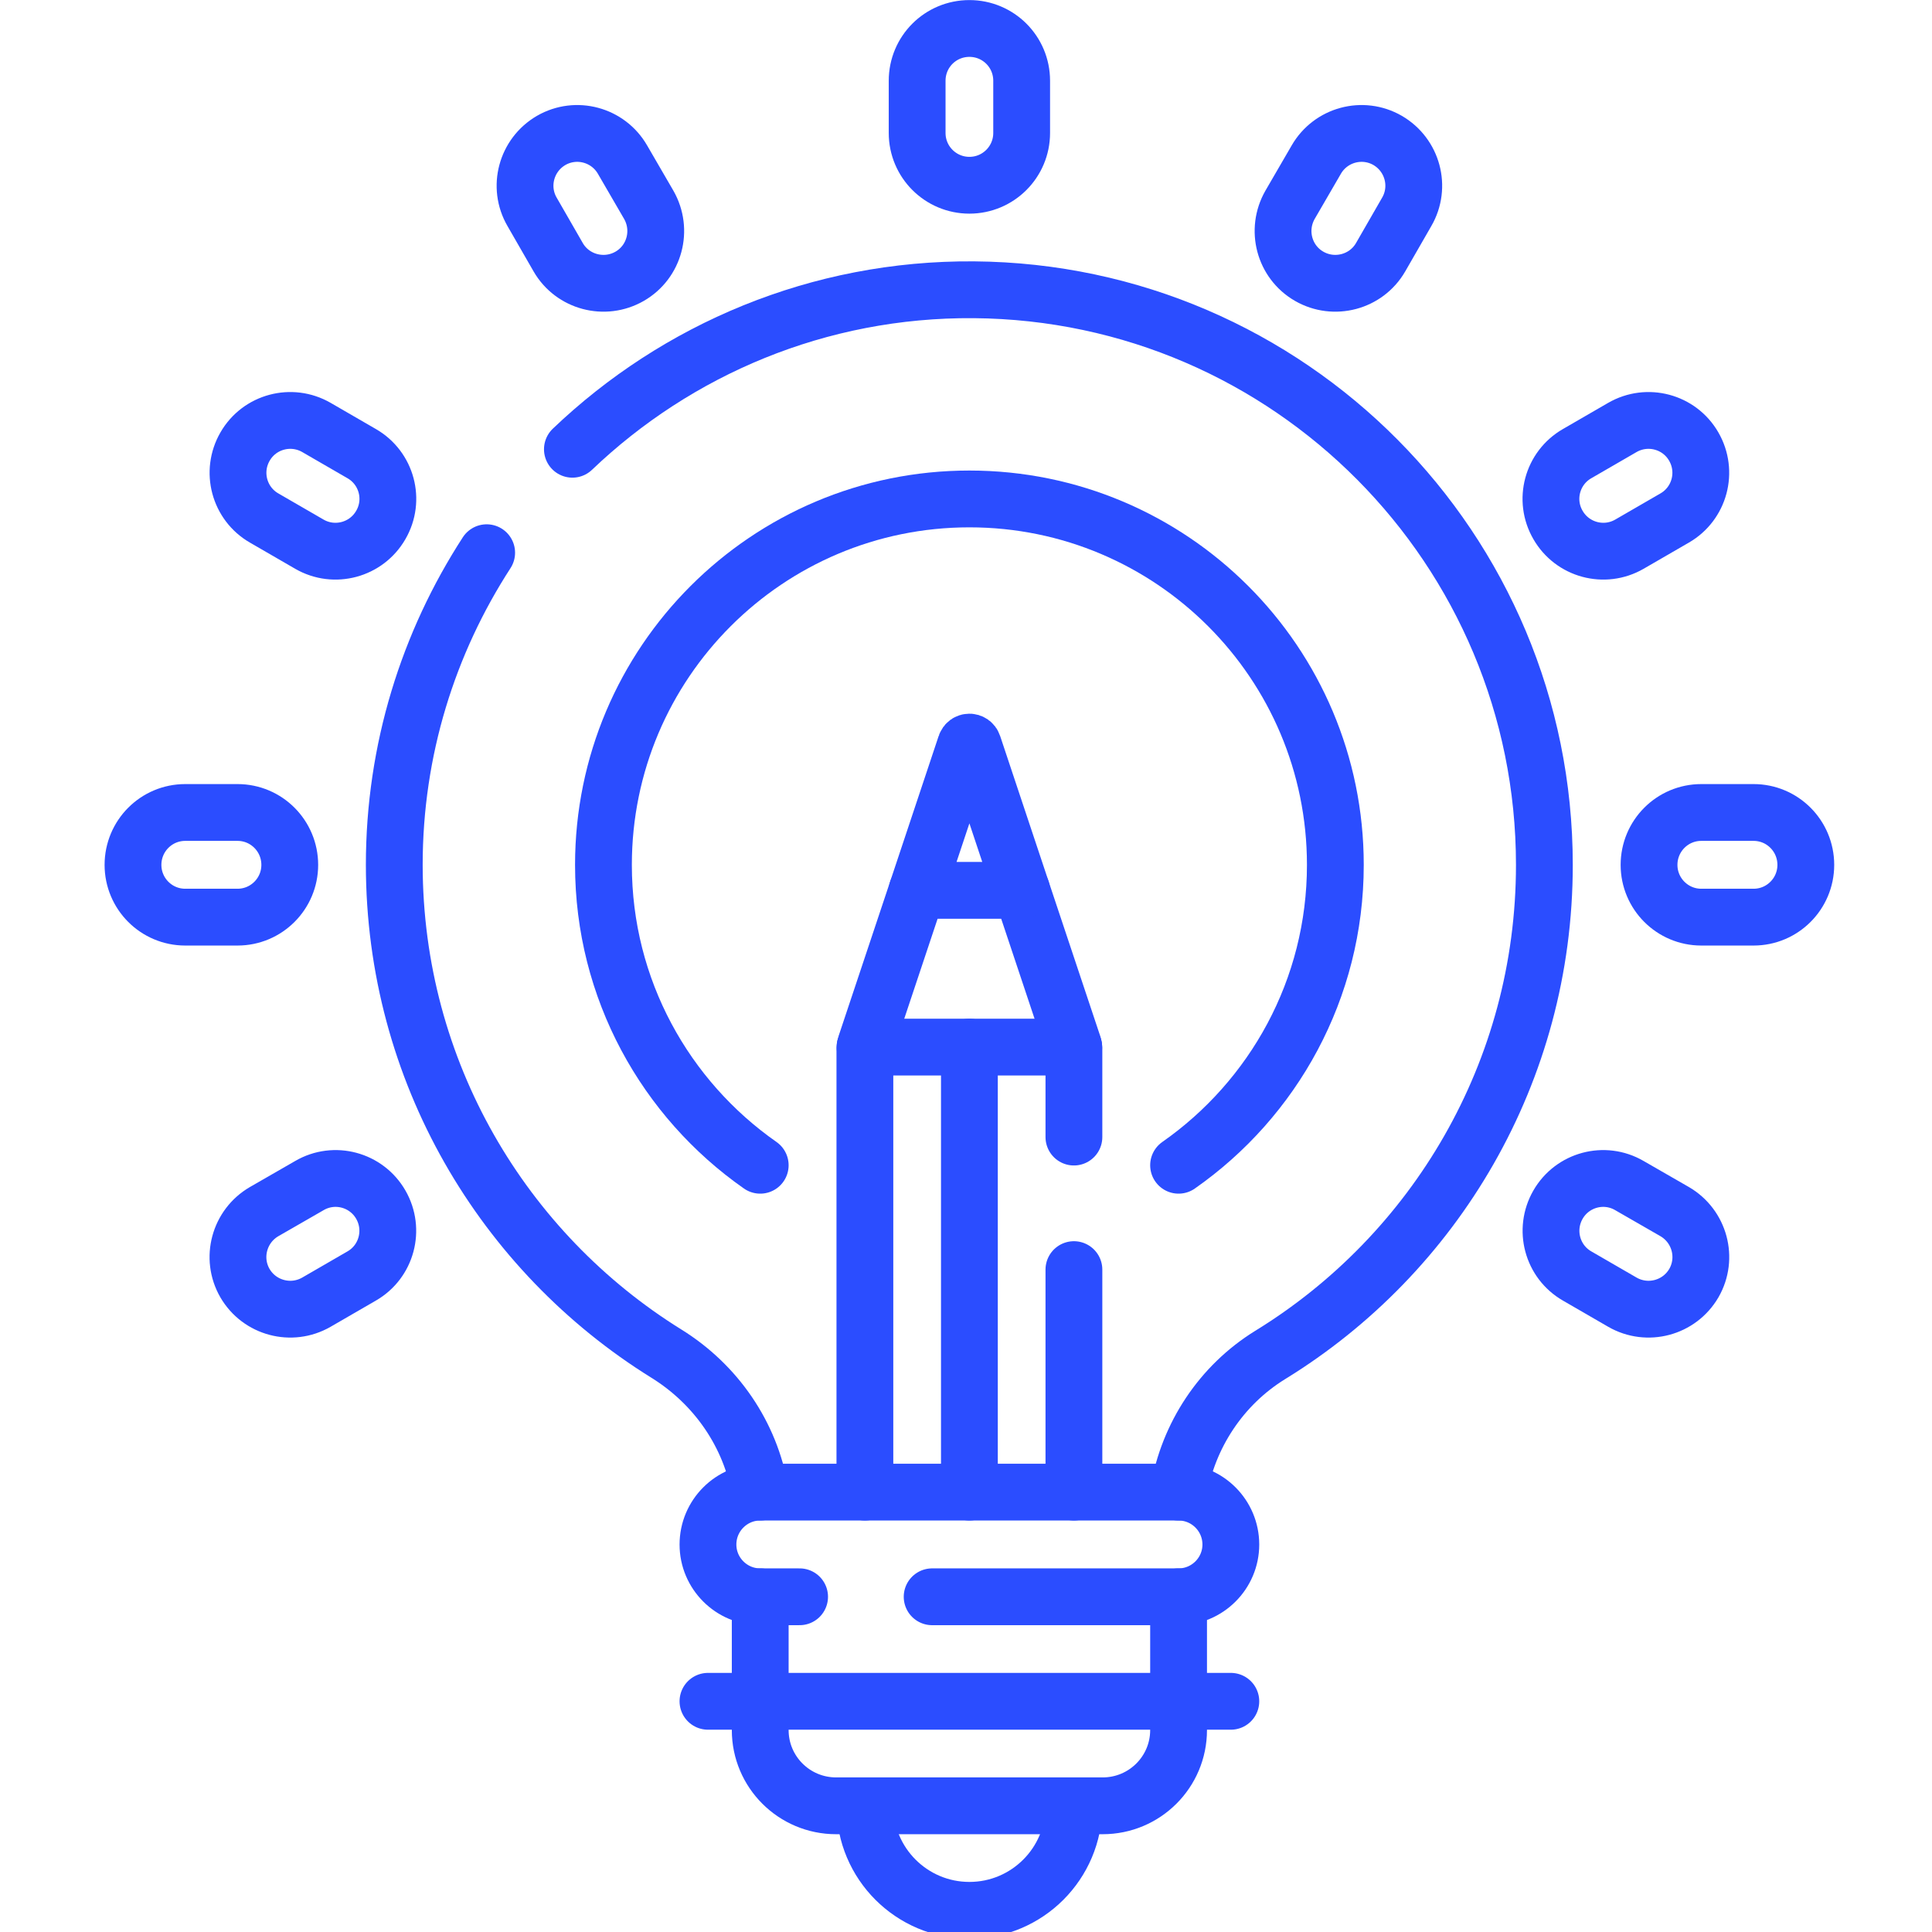 <svg xmlns="http://www.w3.org/2000/svg" xmlns:xlink="http://www.w3.org/1999/xlink" width="50px" height="50px" viewBox="0 0 50 50"><g id="surface1"><path style="fill:none;stroke-width:15;stroke-linecap:round;stroke-linejoin:round;stroke:rgb(16.863%,30.196%,100%);stroke-opacity:1;stroke-miterlimit:10;" d="M 228.44 276.52 C 228.52 276.28 228.56 276 228.64 275.76 L 242.2 235.12 " transform="matrix(0.098,0,0,0.098,0,0)"></path><path style="fill:none;stroke-width:15;stroke-linecap:round;stroke-linejoin:round;stroke:rgb(16.863%,30.196%,100%);stroke-opacity:1;stroke-miterlimit:10;" d="M 269.8 235.12 L 283.36 275.76 C 283.44 276 283.52 276.28 283.56 276.52 " transform="matrix(0.098,0,0,0.098,0,0)"></path><path style="fill:none;stroke-width:15;stroke-linecap:round;stroke-linejoin:round;stroke:rgb(16.863%,30.196%,100%);stroke-opacity:1;stroke-miterlimit:10;" d="M 255 196.72 C 255.32 195.72 256.68 195.72 257 196.72 L 269.8 235.12 L 242.2 235.12 Z M 255 196.72 " transform="matrix(0.098,0,0,0.098,0,0)"></path><path style="fill:none;stroke-width:15;stroke-linecap:round;stroke-linejoin:round;stroke:rgb(16.863%,30.196%,100%);stroke-opacity:1;stroke-miterlimit:10;" d="M 256 394.04 L 256 276.52 " transform="matrix(0.098,0,0,0.098,0,0)"></path><path style="fill:none;stroke-width:15;stroke-linecap:round;stroke-linejoin:round;stroke:rgb(16.863%,30.196%,100%);stroke-opacity:1;stroke-miterlimit:10;" d="M 283.6 476.88 C 283.6 492.12 271.24 504.48 256 504.48 C 240.76 504.48 228.4 492.12 228.4 476.88 " transform="matrix(0.098,0,0,0.098,0,0)"></path><path style="fill:none;stroke-width:15;stroke-linecap:round;stroke-linejoin:round;stroke:rgb(16.863%,30.196%,100%);stroke-opacity:1;stroke-miterlimit:10;" d="M 256 48.92 C 248.36 48.92 242.2 42.72 242.2 35.12 L 242.2 21.32 C 242.2 13.68 248.36 7.52 256 7.52 C 263.64 7.52 269.8 13.68 269.8 21.32 L 269.8 35.12 C 269.8 42.72 263.64 48.92 256 48.92 Z M 256 48.92 " transform="matrix(0.098,0,0,0.098,0,0)"></path><path style="fill:none;stroke-width:15;stroke-linecap:round;stroke-linejoin:round;stroke:rgb(16.863%,30.196%,100%);stroke-opacity:1;stroke-miterlimit:10;" d="M 345.72 72.96 C 352.32 76.76 360.8 74.52 364.6 67.92 L 371.48 55.96 C 375.32 49.36 373.04 40.92 366.44 37.08 C 359.84 33.28 351.4 35.56 347.6 42.16 L 340.68 54.08 C 336.88 60.72 339.12 69.16 345.72 72.96 Z M 345.72 72.96 " transform="matrix(0.098,0,0,0.098,0,0)"></path><path style="fill:none;stroke-width:15;stroke-linecap:round;stroke-linejoin:round;stroke:rgb(16.863%,30.196%,100%);stroke-opacity:1;stroke-miterlimit:10;" d="M 411.44 138.64 C 415.24 145.24 423.68 147.52 430.28 143.72 L 442.24 136.8 C 448.84 133 451.12 124.56 447.28 117.92 C 443.48 111.32 435.04 109.08 428.44 112.88 L 416.48 119.8 C 409.88 123.6 407.6 132.04 411.44 138.64 Z M 411.44 138.64 " transform="matrix(0.098,0,0,0.098,0,0)"></path><path style="fill:none;stroke-width:15;stroke-linecap:round;stroke-linejoin:round;stroke:rgb(16.863%,30.196%,100%);stroke-opacity:1;stroke-miterlimit:10;" d="M 435.48 228.4 C 435.48 236 441.64 242.2 449.28 242.2 L 463.08 242.2 C 470.72 242.2 476.88 236 476.88 228.4 C 476.88 220.76 470.72 214.56 463.08 214.56 L 449.28 214.56 C 441.64 214.56 435.48 220.76 435.48 228.4 Z M 435.48 228.4 " transform="matrix(0.098,0,0,0.098,0,0)"></path><path style="fill:none;stroke-width:15;stroke-linecap:round;stroke-linejoin:round;stroke:rgb(16.863%,30.196%,100%);stroke-opacity:1;stroke-miterlimit:10;" d="M 411.44 318.12 C 407.64 324.72 409.88 333.16 416.48 336.96 L 428.44 343.88 C 435.04 347.68 443.48 345.44 447.32 338.84 C 451.12 332.24 448.84 323.8 442.24 319.96 L 430.28 313.08 C 423.68 309.24 415.24 311.52 411.44 318.12 Z M 411.44 318.12 " transform="matrix(0.098,0,0,0.098,0,0)"></path><path style="fill:none;stroke-width:15;stroke-linecap:round;stroke-linejoin:round;stroke:rgb(16.863%,30.196%,100%);stroke-opacity:1;stroke-miterlimit:10;" d="M 166.28 72.96 C 159.68 76.76 151.2 74.52 147.4 67.92 L 140.52 55.96 C 136.68 49.36 138.96 40.92 145.56 37.08 C 152.16 33.28 160.6 35.56 164.4 42.16 L 171.32 54.08 C 175.12 60.72 172.88 69.16 166.28 72.96 Z M 166.28 72.96 " transform="matrix(0.098,0,0,0.098,0,0)"></path><path style="fill:none;stroke-width:15;stroke-linecap:round;stroke-linejoin:round;stroke:rgb(16.863%,30.196%,100%);stroke-opacity:1;stroke-miterlimit:10;" d="M 100.56 138.64 C 96.76 145.24 88.32 147.52 81.72 143.72 L 69.76 136.8 C 63.16 133 60.88 124.56 64.72 117.92 C 68.52 111.32 76.96 109.08 83.56 112.88 L 95.52 119.8 C 102.12 123.6 104.4 132.04 100.56 138.64 Z M 100.56 138.64 " transform="matrix(0.098,0,0,0.098,0,0)"></path><path style="fill:none;stroke-width:15;stroke-linecap:round;stroke-linejoin:round;stroke:rgb(16.863%,30.196%,100%);stroke-opacity:1;stroke-miterlimit:10;" d="M 76.52 228.4 C 76.52 236 70.36 242.2 62.72 242.2 L 48.92 242.2 C 41.28 242.2 35.12 236 35.12 228.4 C 35.12 220.76 41.28 214.56 48.92 214.56 L 62.72 214.56 C 70.36 214.56 76.52 220.76 76.52 228.4 Z M 76.52 228.4 " transform="matrix(0.098,0,0,0.098,0,0)"></path><path style="fill:none;stroke-width:15;stroke-linecap:round;stroke-linejoin:round;stroke:rgb(16.863%,30.196%,100%);stroke-opacity:1;stroke-miterlimit:10;" d="M 100.56 318.12 C 104.36 324.72 102.12 333.16 95.52 336.96 L 83.56 343.88 C 76.96 347.68 68.52 345.44 64.68 338.84 C 60.88 332.24 63.16 323.8 69.76 319.96 L 81.72 313.08 C 88.32 309.24 96.76 311.52 100.56 318.12 Z M 100.56 318.12 " transform="matrix(0.098,0,0,0.098,0,0)"></path><path style="fill:none;stroke-width:15;stroke-linecap:round;stroke-linejoin:round;stroke:rgb(16.863%,30.196%,100%);stroke-opacity:1;stroke-miterlimit:10;" d="M 128.52 145.96 C 113.12 169.72 104.12 198 104.12 228.4 C 104.16 282.92 132.88 330.72 176 357.48 C 189.08 365.6 198.2 378.8 200.76 393.96 L 200.76 394.04 " transform="matrix(0.098,0,0,0.098,0,0)"></path><path style="fill:none;stroke-width:15;stroke-linecap:round;stroke-linejoin:round;stroke:rgb(16.863%,30.196%,100%);stroke-opacity:1;stroke-miterlimit:10;" d="M 311.24 394.04 L 311.24 393.96 C 313.76 379.04 322.52 365.8 335.4 357.84 C 378.88 331.16 407.84 283.16 407.84 228.4 C 407.84 144.92 340.52 77.2 257.2 76.52 C 216.16 76.2 178.72 92.32 151.16 118.64 " transform="matrix(0.098,0,0,0.098,0,0)"></path><path style="fill:none;stroke-width:15;stroke-linecap:round;stroke-linejoin:round;stroke:rgb(16.863%,30.196%,100%);stroke-opacity:1;stroke-miterlimit:10;" d="M 200.76 421.68 L 200.76 456.88 C 200.76 467.92 209.72 476.88 220.8 476.88 L 291.2 476.88 C 302.28 476.88 311.24 467.92 311.24 456.88 L 311.24 421.68 " transform="matrix(0.098,0,0,0.098,0,0)"></path><path style="fill:none;stroke-width:15;stroke-linecap:round;stroke-linejoin:round;stroke:rgb(16.863%,30.196%,100%);stroke-opacity:1;stroke-miterlimit:10;" d="M 186.96 449.28 L 325.04 449.28 " transform="matrix(0.098,0,0,0.098,0,0)"></path><path style="fill:none;stroke-width:15;stroke-linecap:round;stroke-linejoin:round;stroke:rgb(16.863%,30.196%,100%);stroke-opacity:1;stroke-miterlimit:10;" d="M 211.16 421.68 L 200.76 421.68 C 193.16 421.68 186.96 415.48 186.96 407.88 C 186.96 400.24 193.16 394.04 200.76 394.04 L 311.24 394.04 C 318.84 394.04 325.04 400.24 325.04 407.88 C 325.04 415.48 318.84 421.68 311.24 421.68 L 246.16 421.68 " transform="matrix(0.098,0,0,0.098,0,0)"></path><path style="fill:none;stroke-width:15;stroke-linecap:round;stroke-linejoin:round;stroke:rgb(16.863%,30.196%,100%);stroke-opacity:1;stroke-miterlimit:10;" d="M 311.24 307.72 C 336.24 290.24 352.64 261.24 352.64 228.4 C 352.64 175 309.36 131.76 256 131.76 C 202.64 131.76 159.36 175 159.36 228.4 C 159.36 261.24 175.76 290.24 200.76 307.72 " transform="matrix(0.098,0,0,0.098,0,0)"></path><path style="fill:none;stroke-width:15;stroke-linecap:round;stroke-linejoin:round;stroke:rgb(16.863%,30.196%,100%);stroke-opacity:1;stroke-miterlimit:10;" d="M 283.6 300.28 L 283.6 277.36 C 283.6 277.08 283.6 276.8 283.56 276.52 L 228.44 276.52 C 228.4 276.8 228.4 277.08 228.4 277.36 L 228.4 394.04 " transform="matrix(0.098,0,0,0.098,0,0)"></path><path style="fill:none;stroke-width:15;stroke-linecap:round;stroke-linejoin:round;stroke:rgb(16.863%,30.196%,100%);stroke-opacity:1;stroke-miterlimit:10;" d="M 283.6 394.04 L 283.6 335.28 " transform="matrix(0.098,0,0,0.098,0,0)"></path></g></svg>